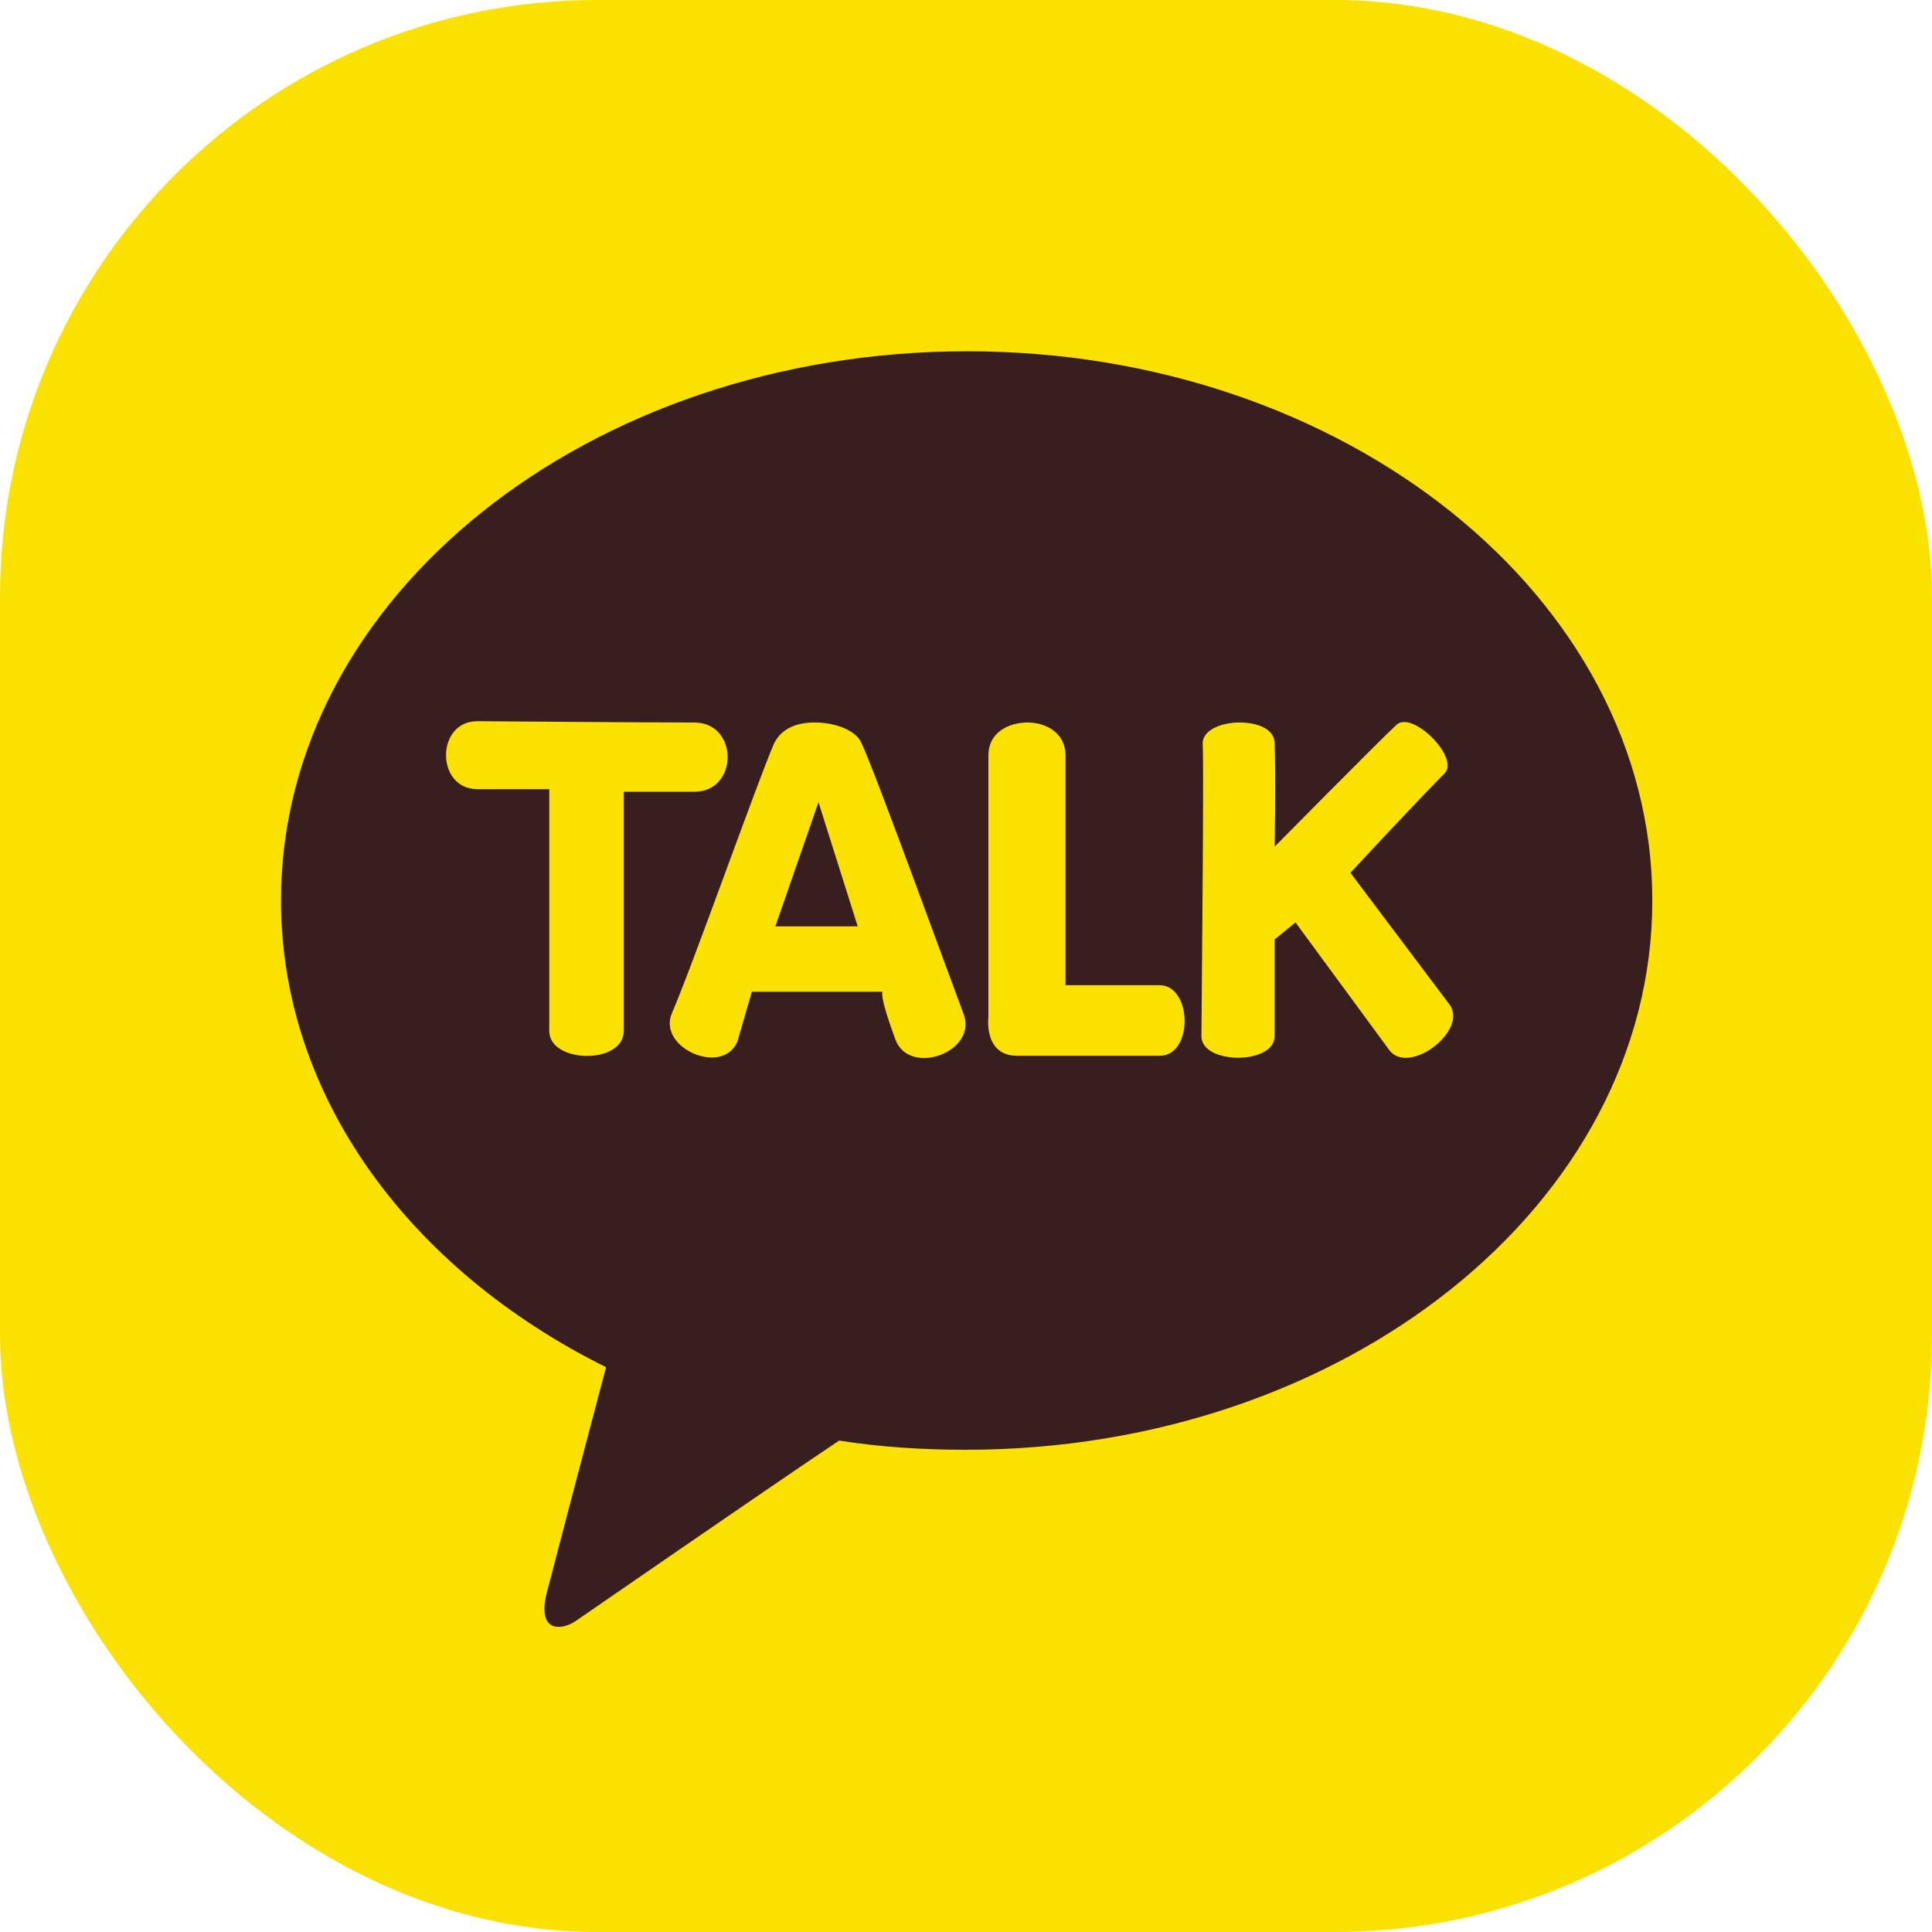 <svg width="55" height="55" viewBox="0 0 55 55" fill="none" xmlns="http://www.w3.org/2000/svg">
<rect width="55" height="55" rx="17" fill="#FAE100"/>
<path d="M27.537 10C16.773 10 8 16.978 8 25.636C8 31.234 11.686 36.16 17.253 38.921C16.847 40.451 15.778 44.519 15.557 45.377C15.299 46.459 15.962 46.422 16.368 46.161C16.7 45.937 21.713 42.466 23.888 41.011C25.068 41.197 26.284 41.272 27.5 41.272C38.264 41.272 47.038 34.294 47.038 25.636C47.038 17.016 38.301 10 27.537 10Z" fill="#381E1F"/>
<path d="M13.59 22.466H15.636C15.636 22.466 15.636 28.047 15.636 29.349C15.636 30.279 17.757 30.316 17.757 29.349V22.54C17.757 22.54 18.427 22.54 19.766 22.54C21.031 22.54 21.031 20.569 19.766 20.569C18.353 20.569 13.59 20.531 13.59 20.531C12.4 20.531 12.4 22.466 13.59 22.466Z" fill="#FAE100"/>
<path d="M23.301 22.838L24.417 26.372H22.073L23.301 22.838ZM22.036 21.164C21.552 22.28 19.729 27.451 19.134 28.828C18.688 29.833 20.585 30.651 20.994 29.647L21.404 28.233H25.124C25.124 28.233 25.012 28.307 25.496 29.609C25.905 30.651 27.84 29.944 27.431 28.865C26.873 27.377 24.901 21.945 24.529 21.164C24.38 20.792 23.785 20.568 23.189 20.568C22.706 20.568 22.259 20.717 22.036 21.164Z" fill="#FAE100"/>
<path d="M28.138 21.498C28.138 23.247 28.138 28.94 28.138 28.94C28.138 28.94 27.989 30.056 28.957 30.056C29.924 30.056 32.082 30.056 33.012 30.056C33.98 30.056 33.942 28.047 33.012 28.047C32.045 28.047 30.333 28.047 30.333 28.047C30.333 28.047 30.333 22.801 30.333 21.498C30.333 20.866 29.775 20.568 29.254 20.568C28.696 20.568 28.138 20.866 28.138 21.498Z" fill="#FAE100"/>
<path d="M34.239 21.201C34.277 21.982 34.202 28.977 34.202 29.498C34.202 30.316 36.286 30.316 36.286 29.498C36.286 28.53 36.286 26.744 36.286 26.744L36.881 26.261L39.56 29.907C40.118 30.614 41.792 29.349 41.271 28.605L38.444 24.847C38.444 24.847 40.378 22.763 41.123 22.019C41.569 21.573 40.192 20.196 39.746 20.643C39.299 21.052 36.286 24.103 36.286 24.103C36.286 24.103 36.323 22.205 36.286 21.163C36.286 20.754 35.802 20.568 35.281 20.568C34.76 20.568 34.202 20.791 34.239 21.201Z" fill="#FAE100"/>
</svg>

